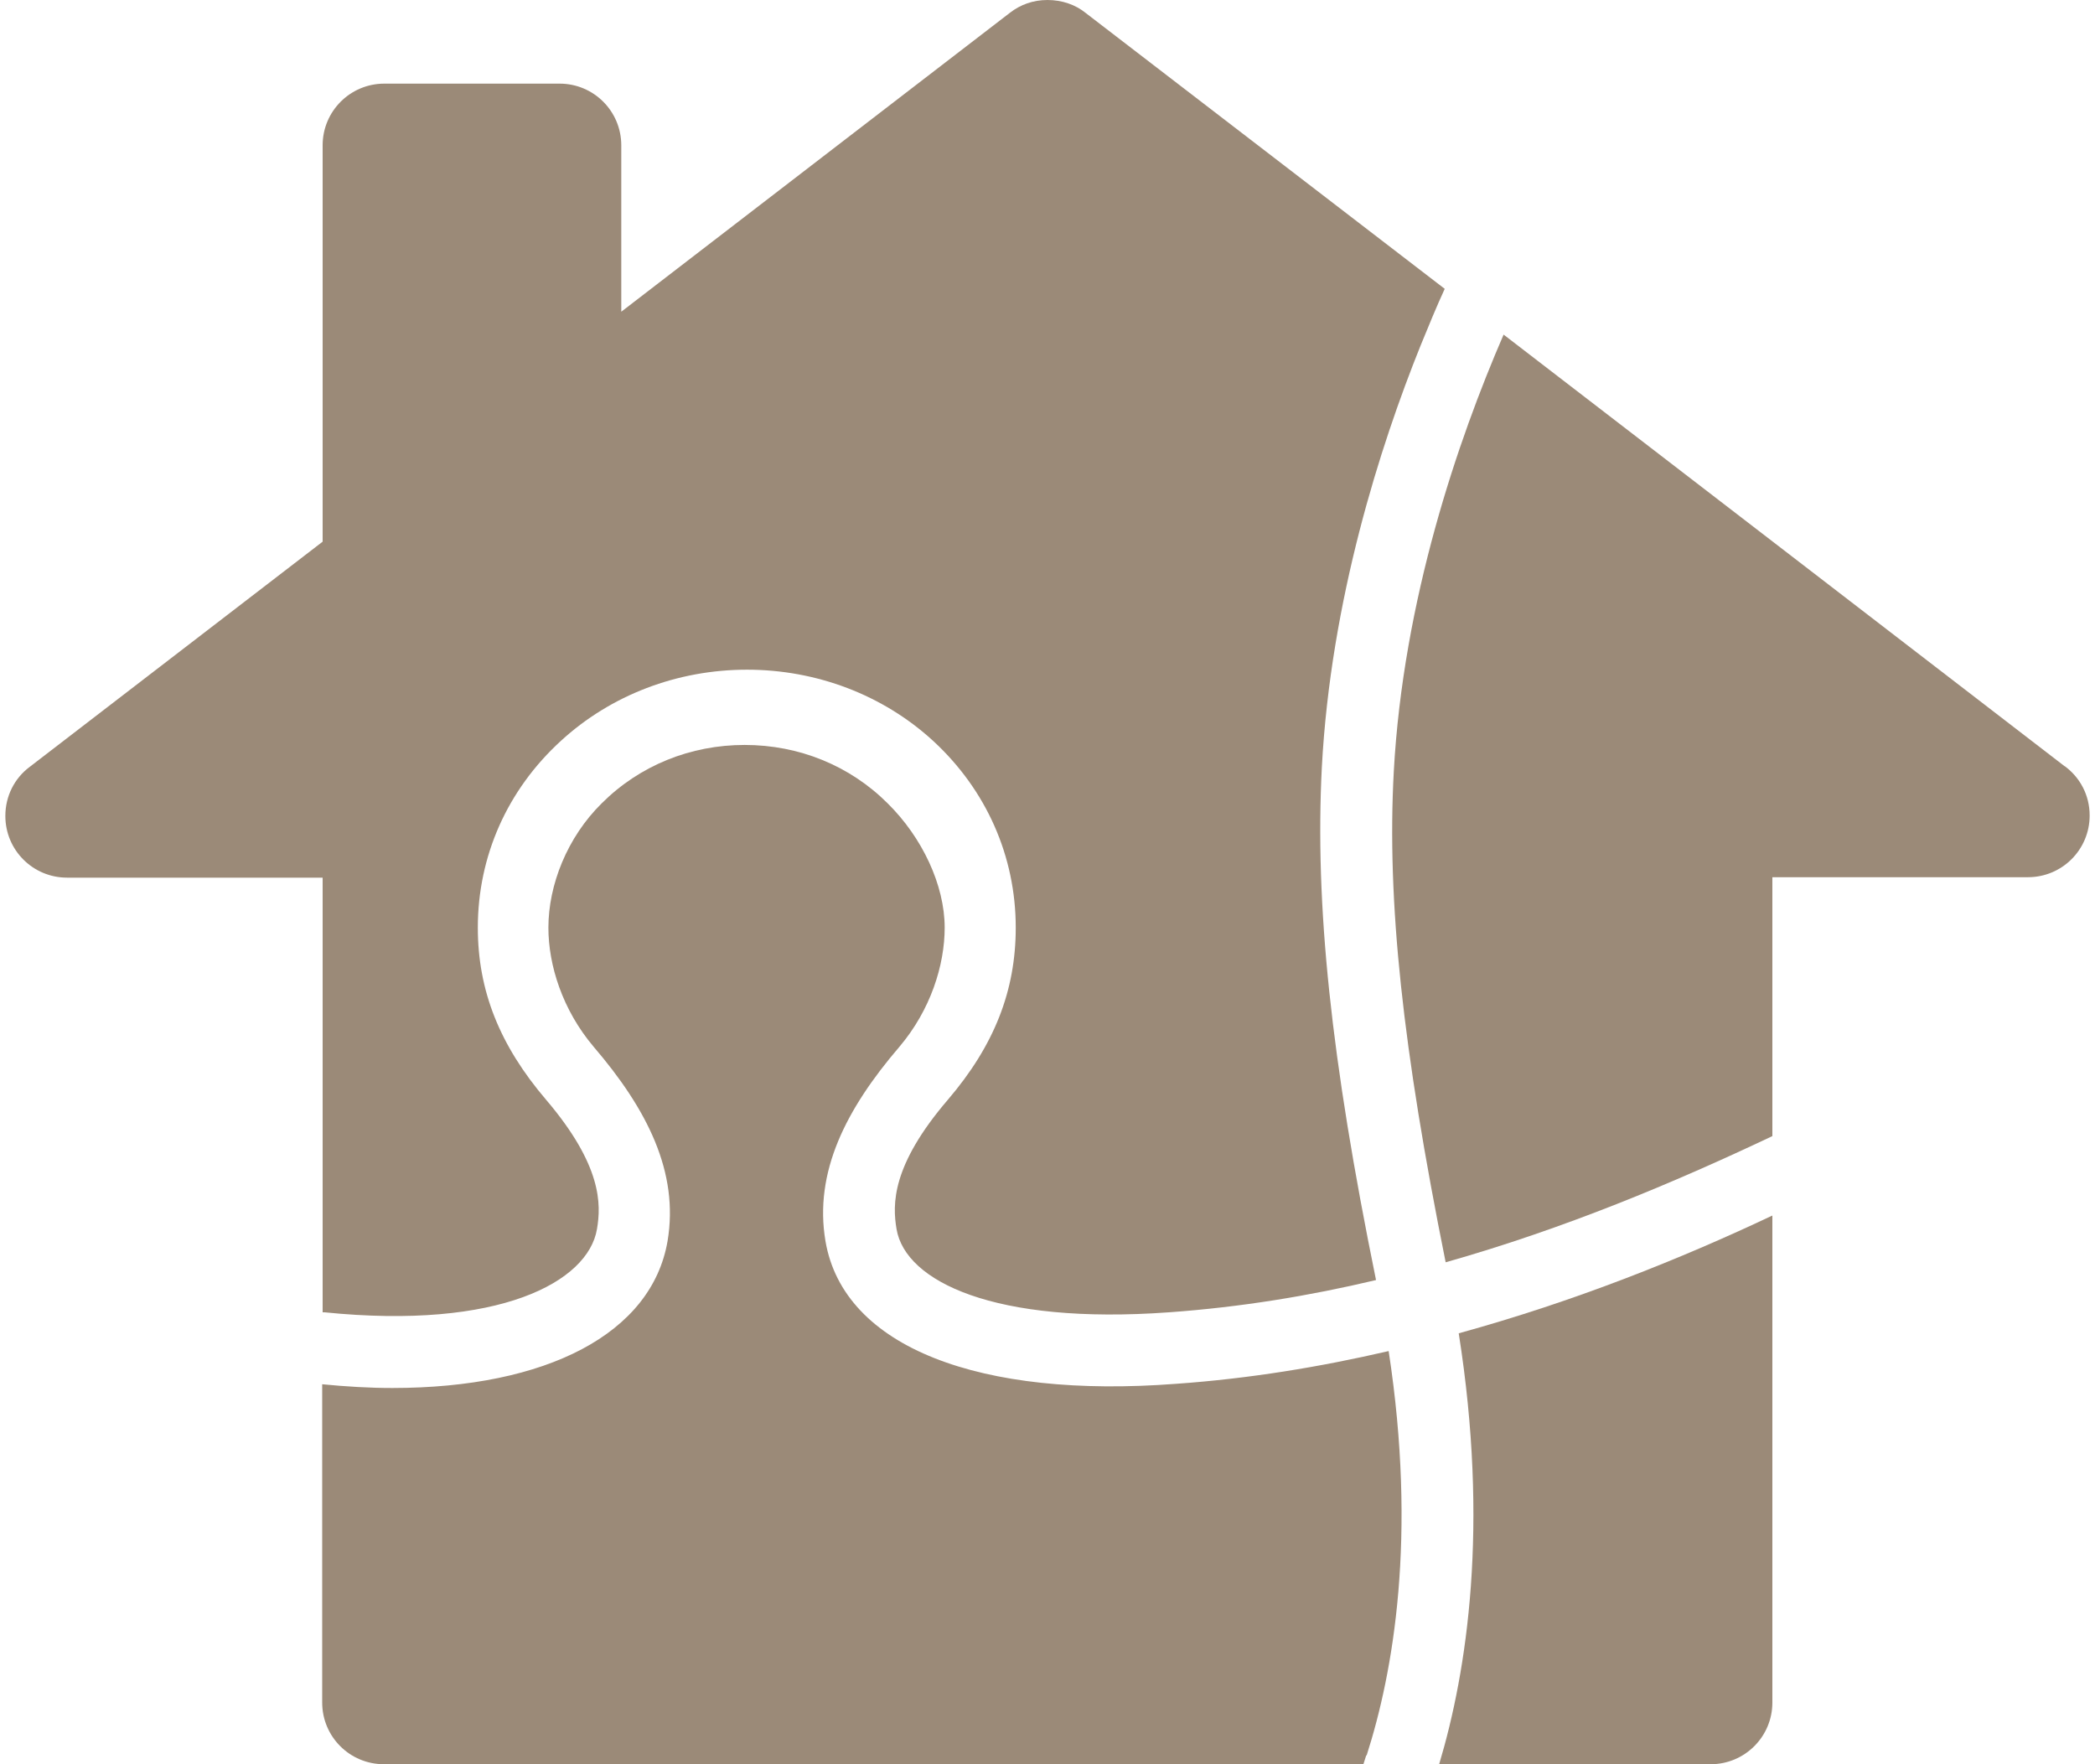 <svg width="38" height="32" viewBox="0 0 38 32" fill="none" xmlns="http://www.w3.org/2000/svg">
<g clip-path="url(#clip0_2819_66)">
<path d="M32.148 22.048C30.478 22.837 28.553 23.608 26.459 24.184C27.011 27.685 26.612 30.305 26.104 32H31.029C31.647 32 32.148 31.5 32.148 30.881V22.048Z" fill="#9B8A78"/>
<path d="M37.454 13.902L32.156 9.825L27.273 6.069C26.443 7.985 25.451 10.884 25.281 13.995C25.154 16.352 25.442 19.022 26.222 22.896C28.375 22.286 30.359 21.455 32.148 20.607V15.911H36.784C37.403 15.911 37.903 15.411 37.903 14.792C37.903 14.419 37.725 14.097 37.446 13.893" fill="#9B8A78"/>
<path d="M24.789 31.839C25.273 30.33 25.705 27.88 25.188 24.506C23.942 24.795 22.653 25.007 21.331 25.1C17.788 25.371 15.304 24.447 14.973 22.514C14.761 21.26 15.346 20.116 16.313 18.988C16.881 18.318 17.135 17.505 17.135 16.826C17.135 16.055 16.728 15.19 16.101 14.572C15.414 13.885 14.49 13.512 13.507 13.512C12.524 13.512 11.6 13.885 10.913 14.572C10.286 15.19 9.947 16.055 9.947 16.826C9.947 17.505 10.201 18.318 10.769 18.988C11.735 20.116 12.32 21.26 12.108 22.514C11.82 24.184 9.921 25.176 7.115 25.176C6.708 25.176 6.285 25.151 5.844 25.108V30.881C5.844 31.5 6.344 32 6.963 32H24.73C24.747 31.949 24.764 31.89 24.781 31.839" fill="#9B8A78"/>
<path d="M1.216 15.919H5.852V23.803C5.852 23.803 5.878 23.803 5.886 23.803C9.057 24.125 10.667 23.252 10.828 22.294C10.905 21.845 10.922 21.141 9.904 19.946C9.065 18.963 8.667 17.971 8.667 16.826C8.667 15.53 9.201 14.326 10.176 13.436C11.083 12.605 12.286 12.147 13.549 12.147C14.812 12.147 16.016 12.605 16.923 13.436C17.89 14.326 18.424 15.53 18.424 16.826C18.424 17.971 18.034 18.963 17.194 19.946C16.169 21.141 16.186 21.845 16.262 22.294C16.423 23.243 18.034 24.032 21.204 23.803C22.501 23.71 23.747 23.506 24.959 23.218C24.137 19.192 23.849 16.403 23.976 13.919C24.137 10.884 25.035 8.087 25.765 6.273C25.917 5.9 26.061 5.552 26.205 5.239L19.695 0.237C19.509 0.085 19.263 0 19 0C18.737 0 18.508 0.085 18.322 0.229L11.269 5.654V2.636C11.269 2.017 10.769 1.517 10.15 1.517H6.971C6.353 1.517 5.852 2.017 5.852 2.636V9.825L0.537 13.911C0.266 14.114 0.097 14.436 0.097 14.8C0.097 15.419 0.597 15.919 1.216 15.919Z" fill="#9B8A78"/>
</g>
<defs>
<clipPath id="clip0_2819_66">
<rect width="37.807" height="32" fill="white" transform="translate(0.097)"/>
</clipPath>
</defs>
</svg>
